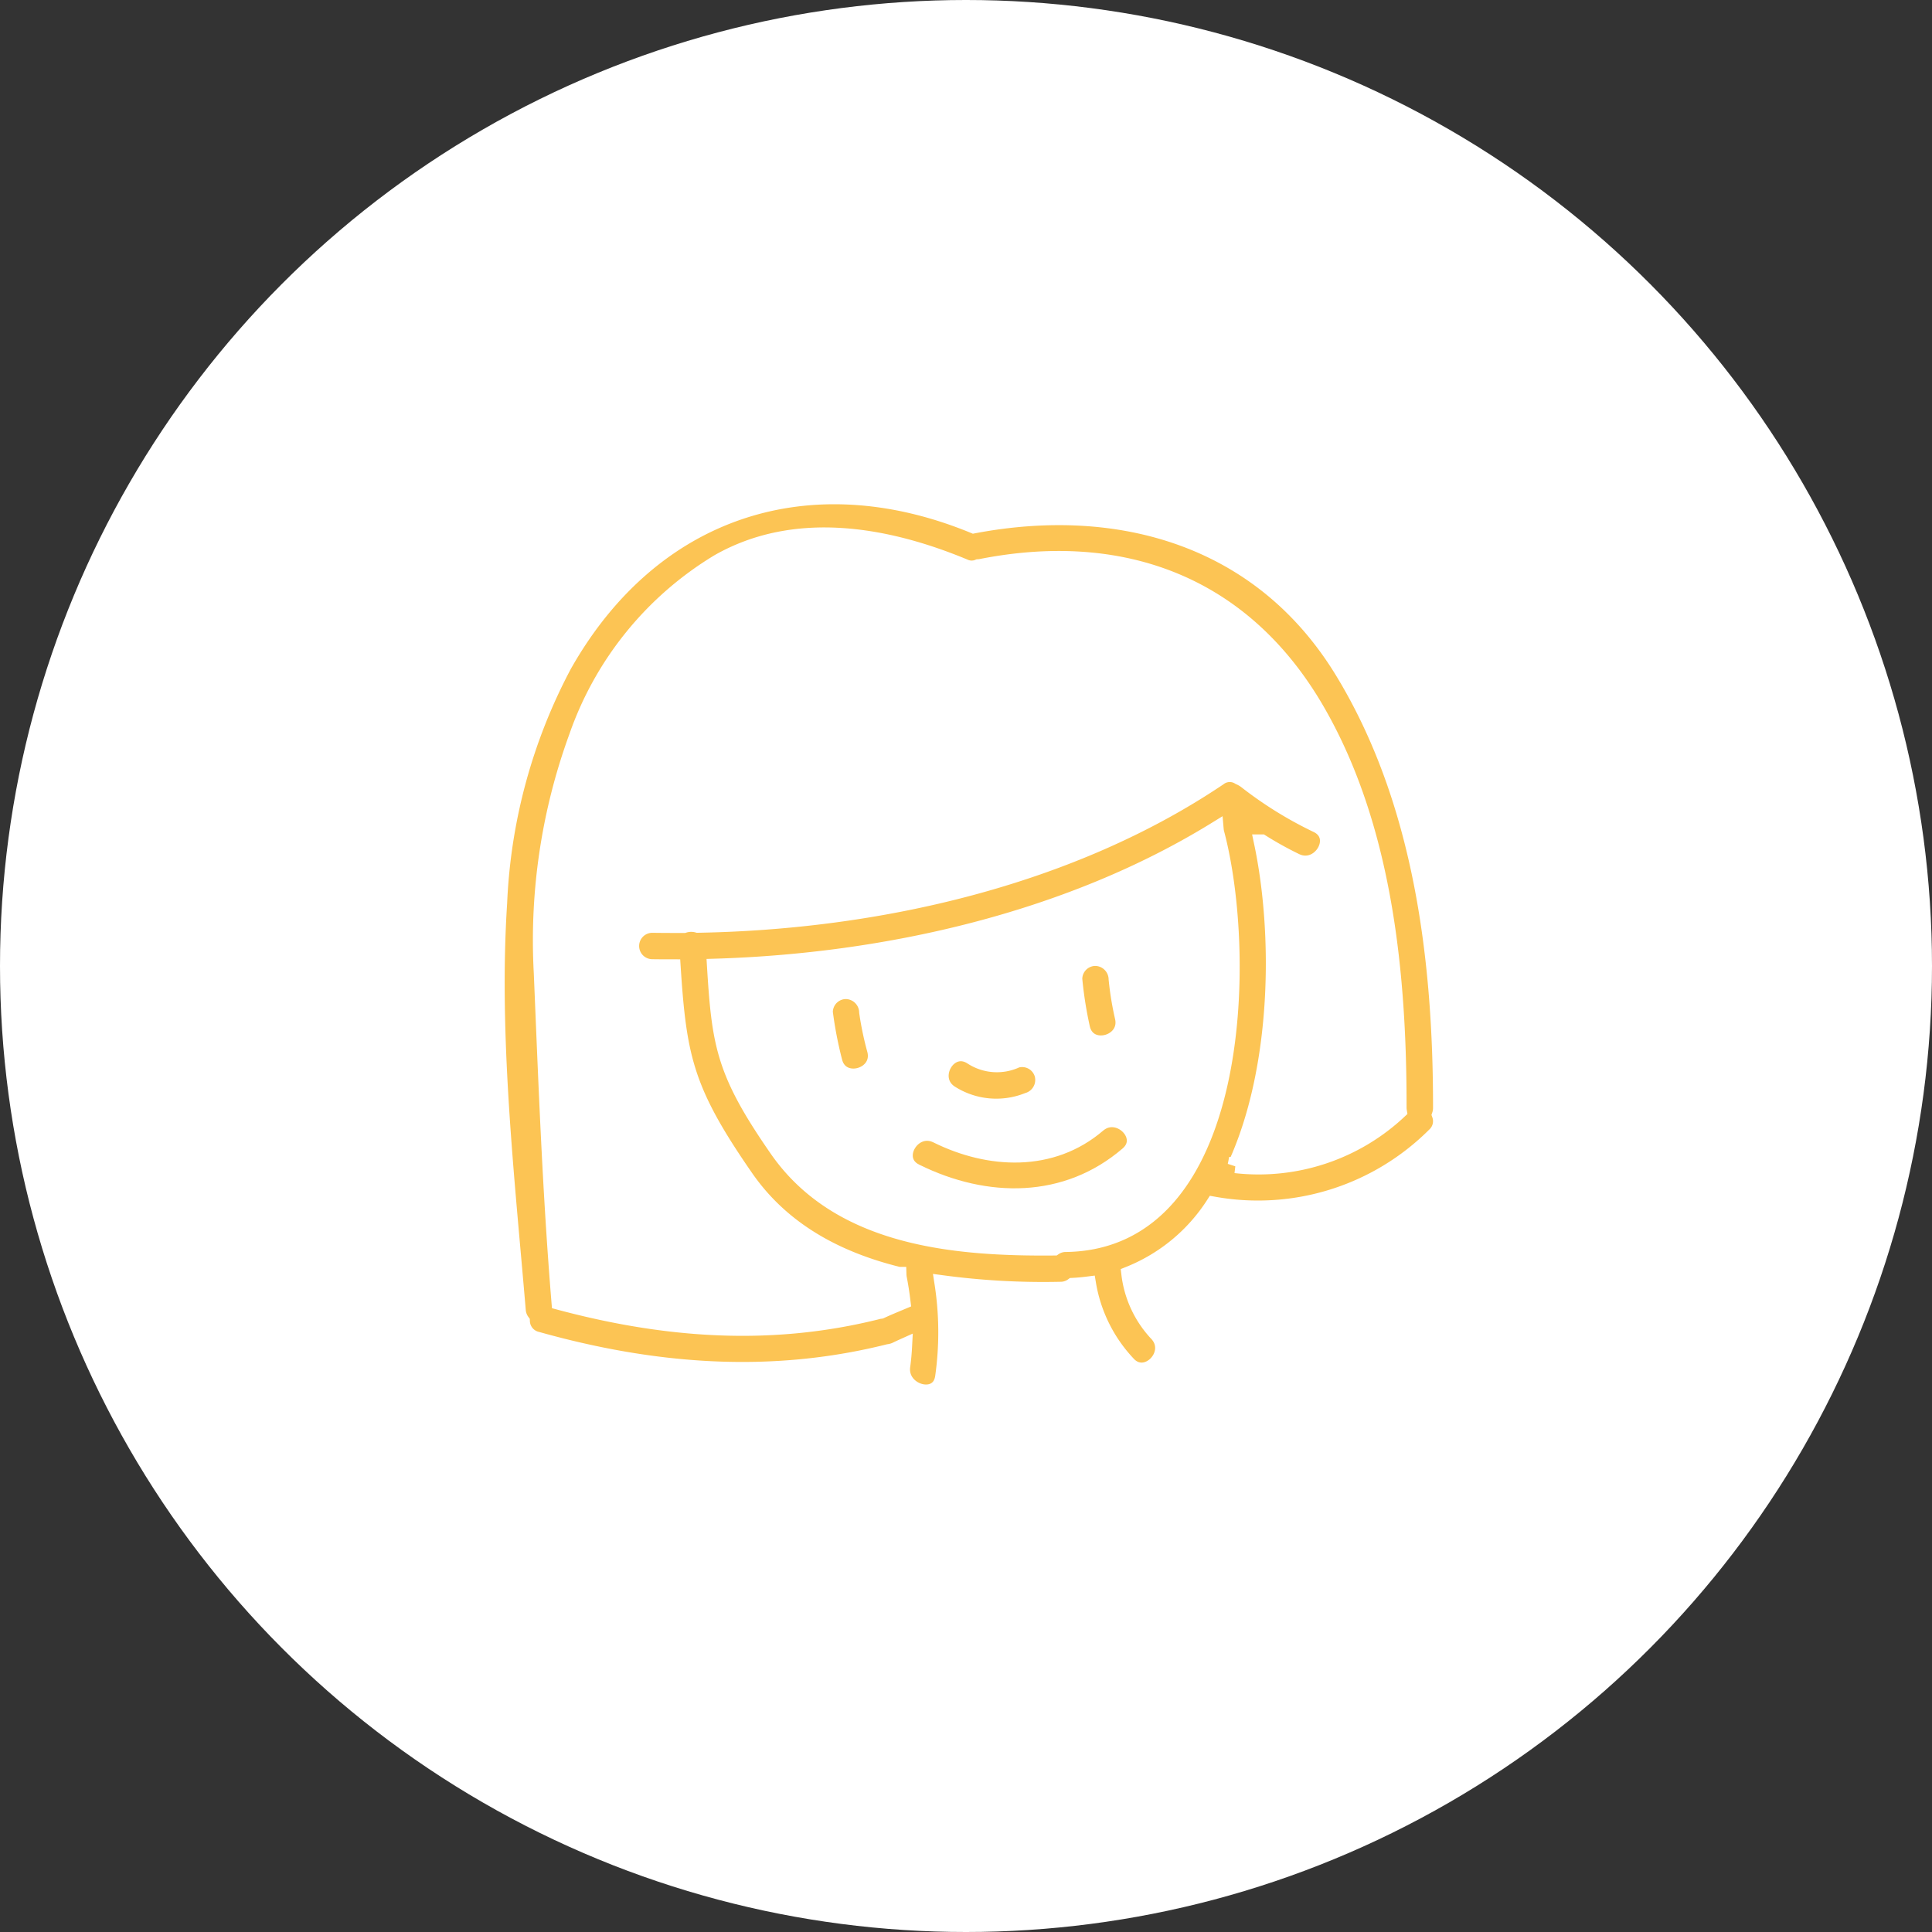 <svg xmlns="http://www.w3.org/2000/svg" width="124.412" height="124.412" viewBox="0 0 124.412 124.412">
  <rect x="0" y="0" width="124.412" height="124.412" fill="#333333" stroke="none"/>
  <g id="Gruppe_304" data-name="Gruppe 304" transform="translate(-261 -523.413)">
    <circle id="Ellipse_103" data-name="Ellipse 103" cx="62.206" cy="62.206" r="62.206" transform="translate(261 523.413)" fill="#fff"/>
    <g id="Gruppe_276" data-name="Gruppe 276" transform="translate(293 555.385)">
      <g id="Gruppe_269" data-name="Gruppe 269" transform="translate(0 0)">
        <path id="Pfad_13170" data-name="Pfad 13170" d="M54.457,23.821C49.25,15.279,40.145,12.647,30.7,14.439,20.1,10.082,9.985,13.4,4.323,23.419A35.859,35.859,0,0,0,.158,38.736c-.556,8.593.477,17.677,1.2,26.242a1.378,1.378,0,0,0,.265.713,1.237,1.237,0,0,0,.949,1.148c7.5,2.108,15.041,2.711,22.644.807a1.611,1.611,0,0,0,.52-.156c.164-.081.331-.156.5-.232-.023.431-.058.862-.119,1.293-.241,1.7,2.356,2.432,2.6.716a20.615,20.615,0,0,0-.042-6.059,48.882,48.882,0,0,0,7.616.422,1.3,1.3,0,0,0,.78-.251c.347-.016.681-.05,1.012-.092A9.867,9.867,0,0,0,40.62,68.4c1.161,1.3,3.061-.615,1.907-1.907a6.786,6.786,0,0,1-1.816-3.86,11.6,11.6,0,0,0,5.437-4.49,16.1,16.1,0,0,0,14.238-4.457,1.22,1.22,0,0,0,.323-1.307,1.413,1.413,0,0,0,.072-.432C60.793,42.366,59.536,32.152,54.457,23.821ZM36.631,60.711a1.3,1.3,0,0,0-.742.227c-6.446.059-13.869-.6-17.85-6.345-3.41-4.92-3.7-6.686-4.011-11.768C25.132,42.491,36.884,39.813,46.3,34a1.485,1.485,0,0,0,.036.22C48.433,42.085,48.069,60.564,36.631,60.711Zm10.923-5.076c2.862-6.251,2.938-14.936,1.692-20.814a22.877,22.877,0,0,0,2.2,1.22c1.561.743,2.929-1.58,1.36-2.328a24.843,24.843,0,0,1-4.557-2.822,1.977,1.977,0,0,0-.445-.261,1.128,1.128,0,0,0-1.3.051c-9.581,6.456-21.992,9.274-33.573,9.474a1.546,1.546,0,0,0-.886.013c-.682,0-1.362,0-2.038-.011a1.349,1.349,0,0,0,0,2.7c.44.009.884.005,1.326.007.379,5.866.836,7.988,4.689,13.549,2.393,3.452,5.955,5.3,9.85,6.257a1.606,1.606,0,0,0,.019.2c.1.508.179,1.019.24,1.531-.476.2-.951.392-1.416.61-.043.007-.084.008-.129.019-6.938,1.755-13.741,1.238-20.573-.591-.583-7.057-.843-14.132-1.14-21.207A38.22,38.22,0,0,1,5.136,28.033a21.335,21.335,0,0,1,9.129-11.26C19.23,13.95,25.093,15,30.1,17.082A1.1,1.1,0,0,0,31,17.1c.049-.005.095,0,.145-.014,9.161-1.816,16.993,1.128,21.7,9.321,4.345,7.557,5.244,17,5.232,25.547a1.535,1.535,0,0,0,.019.188A13.23,13.23,0,0,1,47.554,55.634Z" transform="translate(0 -12.561)" fill="#fcc454" stroke="#fff" stroke-width="1"/>
        <path id="Pfad_13171" data-name="Pfad 13171" d="M174.122,272.48a1.379,1.379,0,0,0-1.348-1.348,1.349,1.349,0,0,0-1.348,1.348,25.434,25.434,0,0,0,.61,3.166c.421,1.686,3.02.97,2.6-.716A19.847,19.847,0,0,1,174.122,272.48Z" transform="translate(-150.295 -239.269)" fill="#fcc454" stroke="#fff" stroke-width="1"/>
        <path id="Pfad_13172" data-name="Pfad 13172" d="M304.874,257.613a19.517,19.517,0,0,1-.4-2.45,1.377,1.377,0,0,0-1.348-1.347,1.349,1.349,0,0,0-1.348,1.347,25.607,25.607,0,0,0,.5,3.166C302.682,260.019,305.281,259.3,304.874,257.613Z" transform="translate(-264.584 -224.087)" fill="#fcc454" stroke="#fff" stroke-width="1"/>
        <path id="Pfad_13173" data-name="Pfad 13173" d="M232.626,306.172a5.472,5.472,0,0,0,4.97.473,1.376,1.376,0,0,0,.941-1.658,1.35,1.35,0,0,0-1.658-.941,2.97,2.97,0,0,1-2.893-.2C232.525,302.893,231.176,305.229,232.626,306.172Z" transform="translate(-203.415 -267.755)" fill="#fcc454" stroke="#fff" stroke-width="1"/>
        <path id="Pfad_13174" data-name="Pfad 13174" d="M225.681,338.425c-2.984,2.559-7.017,2.357-10.385.687-1.552-.768-2.919,1.556-1.36,2.328,4.527,2.243,9.7,2.285,13.651-1.109C228.908,339.2,226.992,337.3,225.681,338.425Z" transform="translate(-186.97 -297.968)" fill="#fcc454" stroke="#fff" stroke-width="1"/>
      </g>
    </g>
  </g>
</svg>

